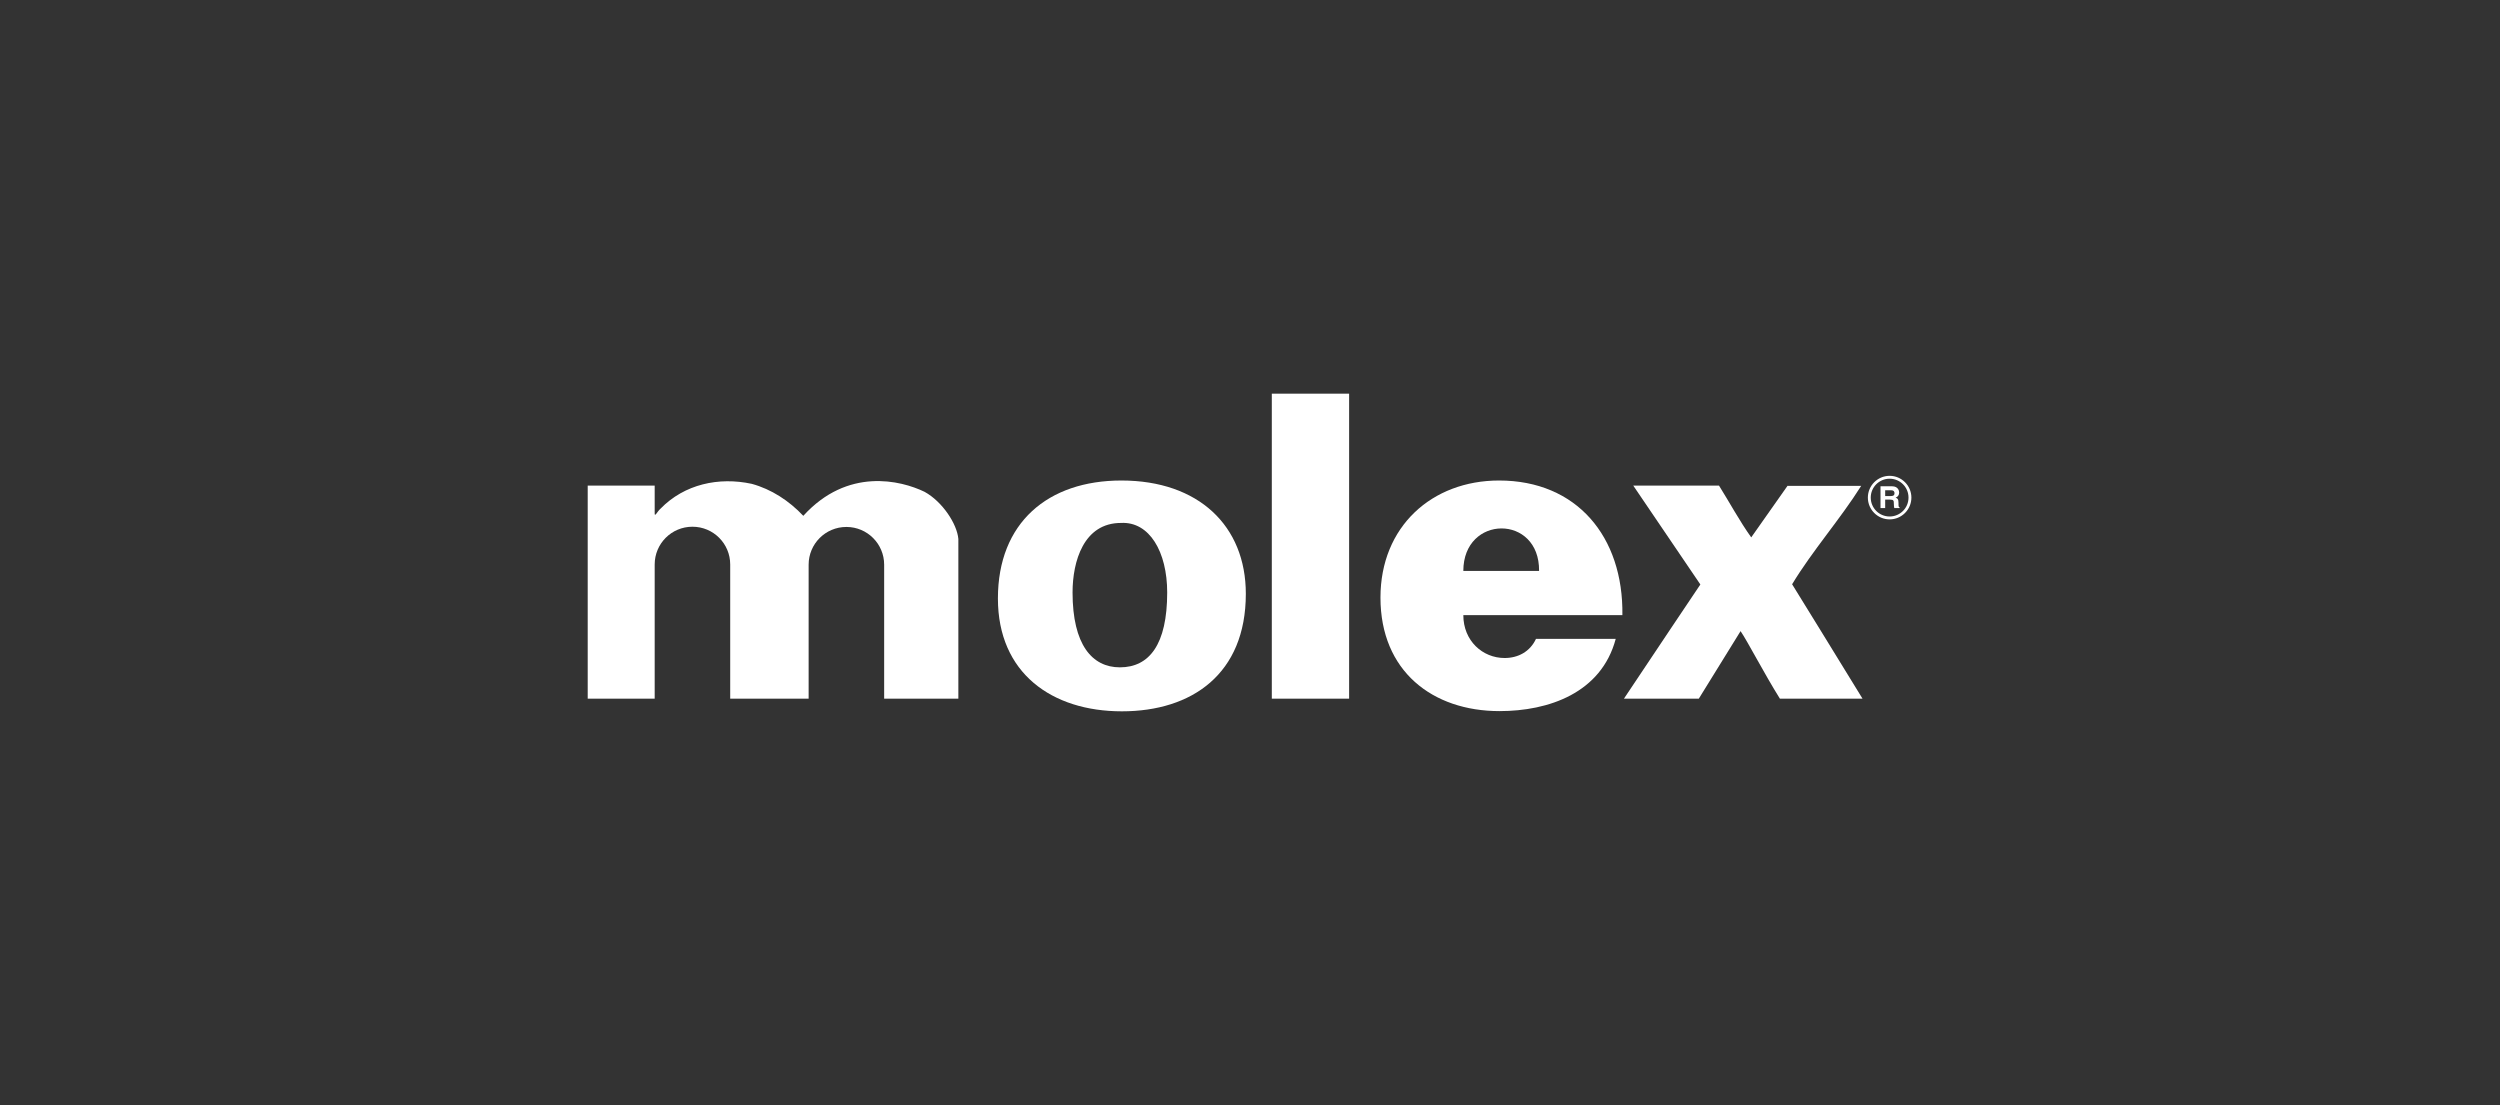 <svg width="181" height="80" viewBox="0 0 181 80" fill="none" xmlns="http://www.w3.org/2000/svg">
<rect x="0" y="0" width="181" height="80" fill="#333333" stroke="none"/>
<g clip-path="url(#clip0_4608_72422)">
<path d="M97.676 28.484H92.079V50.583H97.676V28.484Z" fill="white"/>
<path d="M81.159 37.861C83.218 37.748 84.505 39.952 84.505 42.895C84.505 46.675 83.202 48.315 81.079 48.315C79.068 48.315 77.653 46.675 77.653 42.895C77.653 40.643 78.457 37.861 81.159 37.861ZM72.249 43.329C72.249 48.733 76.157 51.5 81.224 51.5C86.29 51.5 90.198 48.798 90.198 42.991C90.198 38.07 86.772 34.789 81.191 34.789C75.868 34.789 72.249 37.844 72.249 43.329Z" fill="white"/>
<path d="M108.936 47.64C107.344 47.64 105.945 46.401 105.945 44.535H117.461C117.541 38.842 114.148 34.789 108.534 34.789C103.677 34.789 99.946 38.118 99.946 43.265C99.946 48.589 103.709 51.484 108.566 51.484C112.105 51.484 115.933 50.181 116.978 46.256H111.204C110.77 47.189 109.901 47.64 108.936 47.64ZM111.429 41.335H105.945C105.945 37.249 111.478 37.217 111.429 41.335Z" fill="white"/>
<path d="M58.545 50.584V40.885C58.545 39.373 59.767 38.151 61.279 38.151C62.791 38.151 64.013 39.373 64.013 40.885V50.584H69.385V39.019C69.289 37.925 68.227 36.317 66.941 35.609C65.22 34.773 61.359 33.824 58.159 37.346C57.13 36.253 55.843 35.416 54.427 35.03C52.047 34.516 49.554 35.047 47.817 36.832C47.576 37.041 47.383 37.507 47.399 37.121V35.159H41.882V50.584H47.399V40.869C47.399 39.357 48.621 38.135 50.133 38.135C51.645 38.135 52.867 39.357 52.867 40.869V50.584H58.545Z" fill="white"/>
<path d="M136.487 35.915V35.496H136.921C137.13 35.496 137.162 35.625 137.162 35.706C137.162 35.867 137.066 35.915 136.889 35.915H136.487ZM136.149 36.783H136.487V36.172H136.841C137.098 36.172 137.114 36.252 137.114 36.462C137.114 36.622 137.13 36.703 137.146 36.783H137.532V36.735C137.452 36.703 137.452 36.655 137.452 36.429C137.452 36.14 137.388 36.092 137.243 36.027C137.404 35.979 137.5 35.834 137.5 35.657C137.5 35.529 137.42 35.207 136.986 35.207H136.149V36.783Z" fill="white"/>
<path d="M135.233 36.026C135.233 35.158 135.94 34.45 136.809 34.45C137.677 34.45 138.385 35.158 138.385 36.026C138.385 36.895 137.677 37.603 136.809 37.603C135.94 37.603 135.233 36.895 135.233 36.026ZM136.809 37.394C137.565 37.394 138.176 36.782 138.176 36.026C138.176 35.27 137.565 34.659 136.809 34.659C136.053 34.659 135.442 35.27 135.442 36.026C135.442 36.782 136.053 37.394 136.809 37.394Z" fill="white"/>
<path d="M129.427 35.159L126.789 38.906C125.969 37.764 125.213 36.365 124.457 35.159H118.249L123.106 42.316C123.106 42.316 119.487 47.704 117.573 50.583H122.994L126.017 45.694C126.516 46.417 127.69 48.701 128.864 50.583H134.847C133.336 48.106 129.749 42.3 129.749 42.3C131.229 39.855 133.223 37.603 134.751 35.175H129.427V35.159Z" fill="white"/>
</g>
<defs>
<clipPath id="clip0_4608_72422">
<rect width="96.312" height="23" fill="white" transform="translate(42.55 28.5)"/>
</clipPath>
</defs>
</svg>
